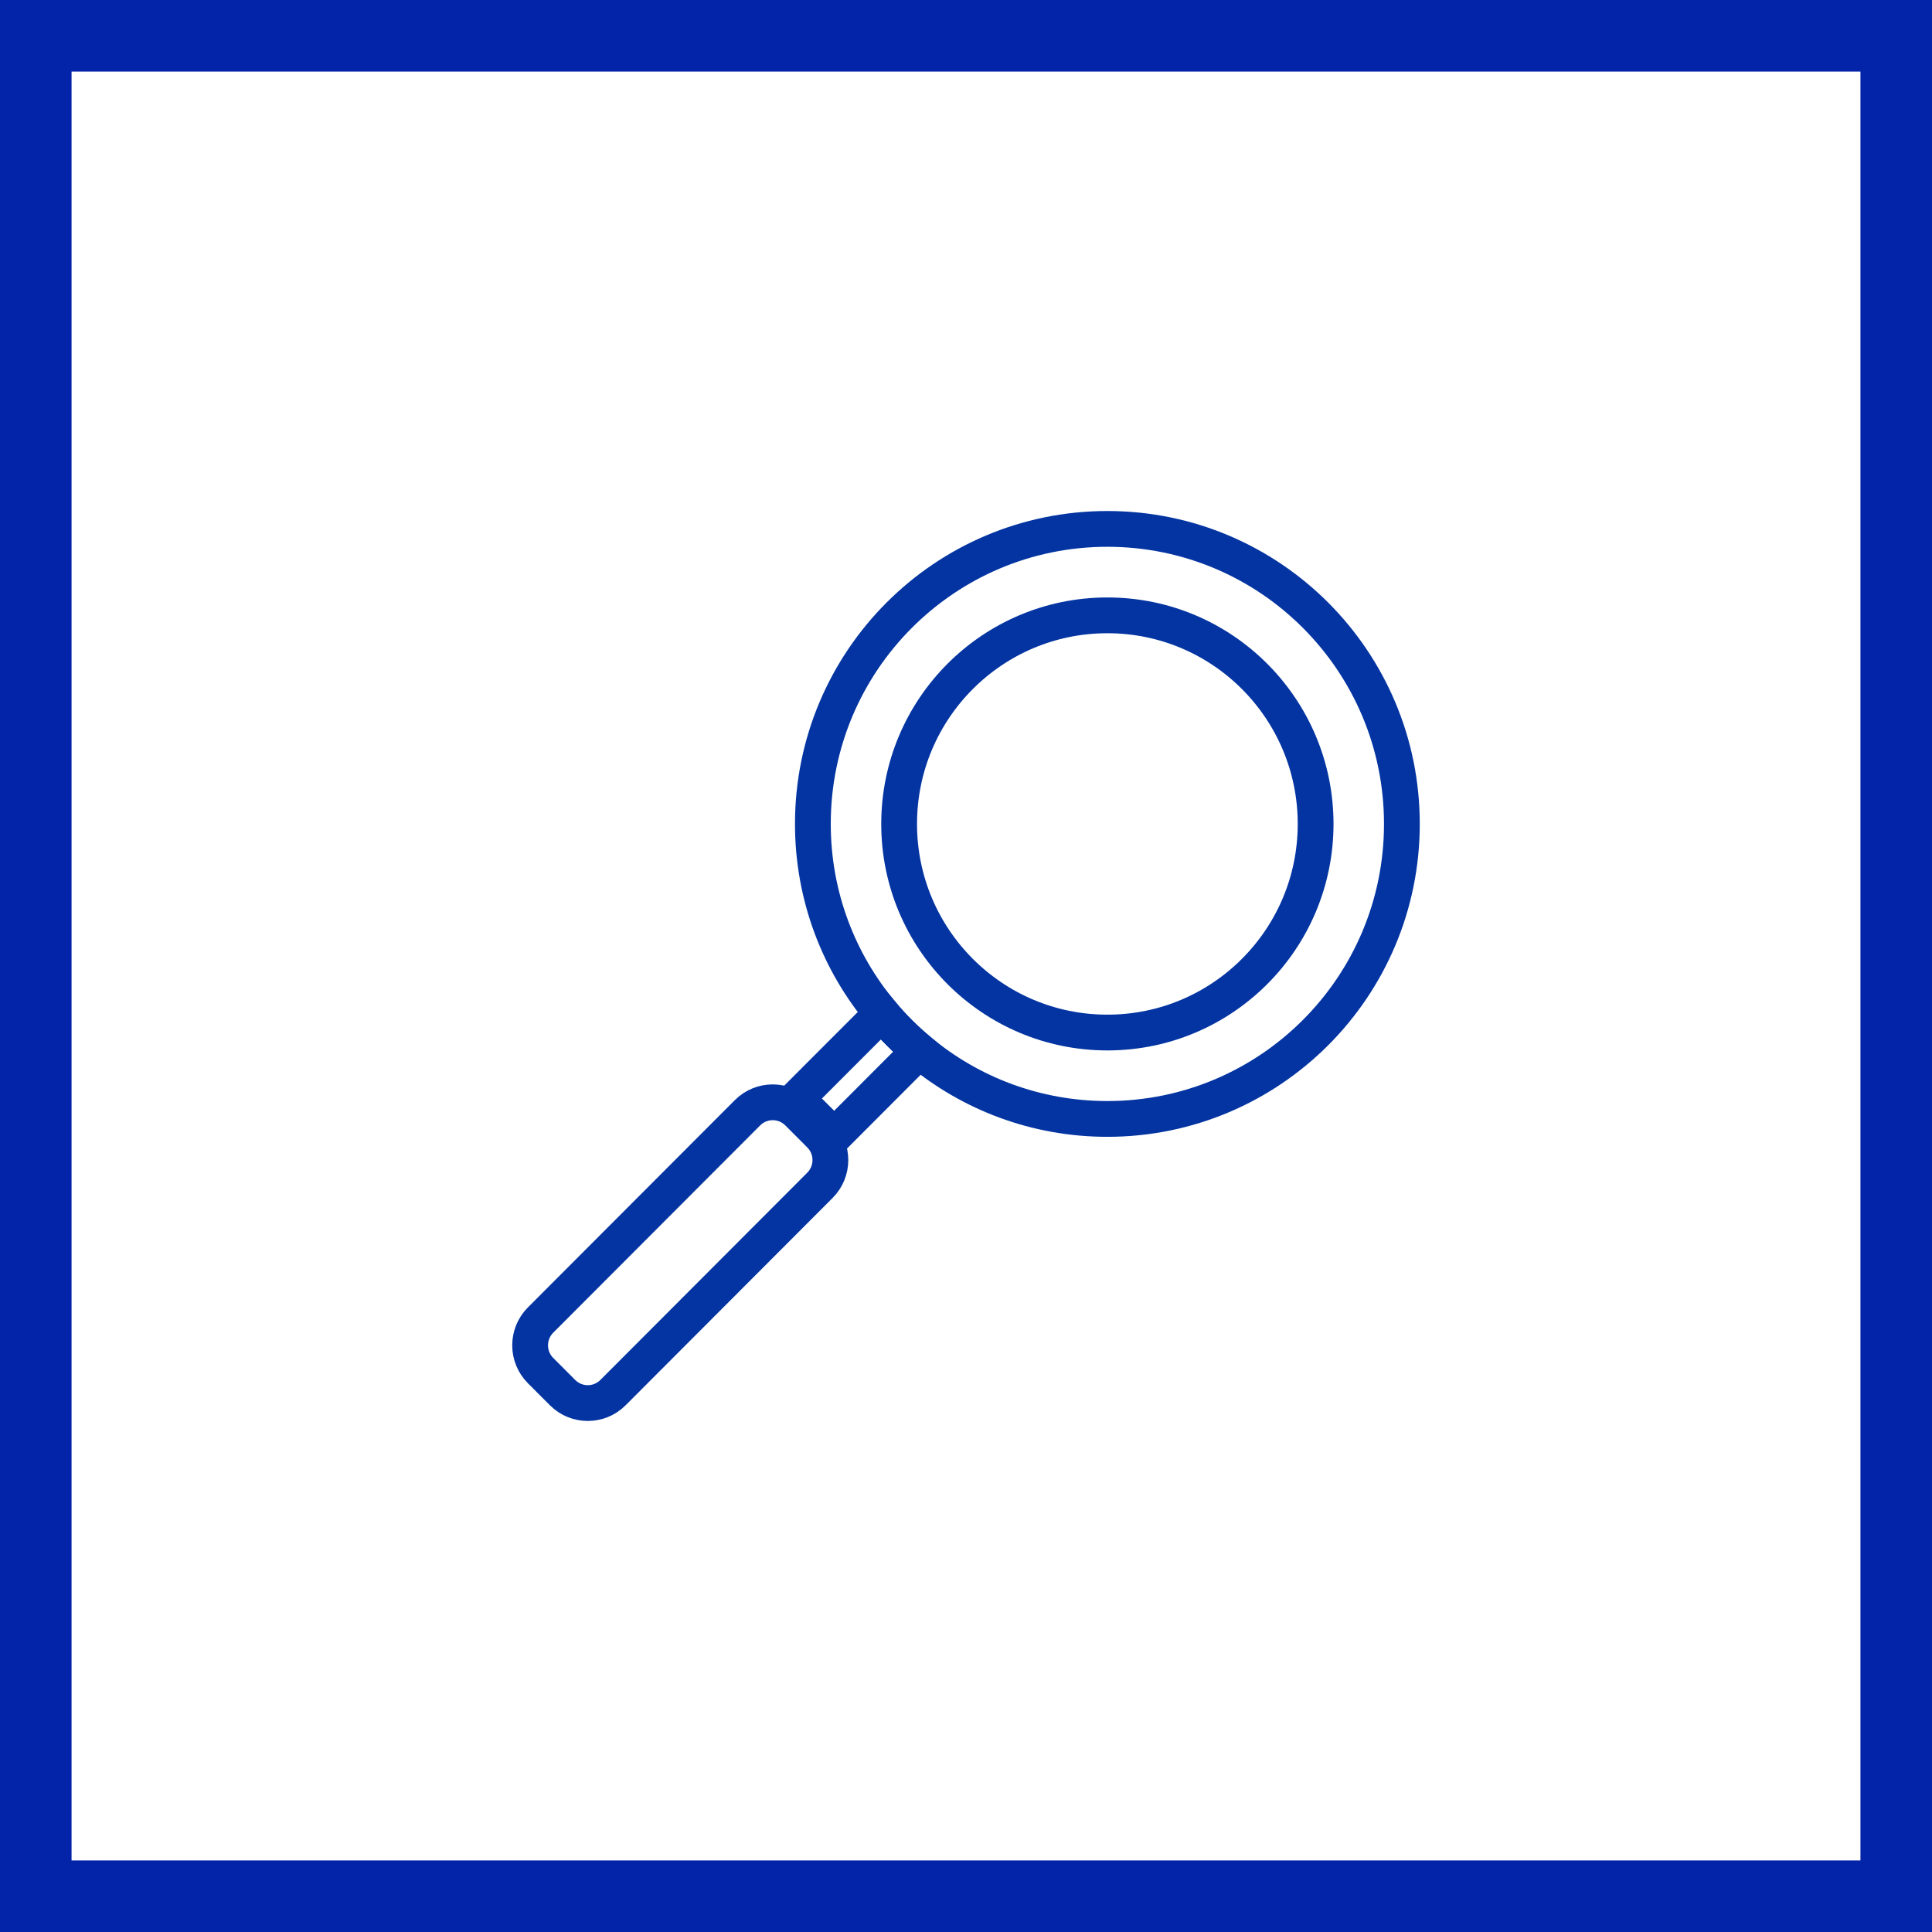 <?xml version="1.0" encoding="UTF-8"?>
<!-- Generator: $$$/GeneralStr/196=Adobe Illustrator 27.6.0, SVG Export Plug-In . SVG Version: 6.00 Build 0)  -->
<svg xmlns="http://www.w3.org/2000/svg" xmlns:xlink="http://www.w3.org/1999/xlink" version="1.1" id="Ebene_1" x="0px" y="0px" viewBox="0 0 1080 1080" style="enable-background:new 0 0 1080 1080;" xml:space="preserve">
<style type="text/css">
	.st0{fill:#0323A8;}
	.st1{fill:none;stroke:#0334A1;stroke-width:20;stroke-miterlimit:10;}
</style>
<g>
	<path class="st0" d="M1040,40v1000H40V40H1040 M1080,0H0v1080h1080V0L1080,0z"></path>
</g>
<g>
	<ellipse class="st1" cx="619.03" cy="460.59" rx="116.41" ry="116.61"></ellipse>
	<path class="st1" d="M314.47,778.48l-12.29-12.31c-7.79-7.8-7.79-20.45,0-28.25l115.68-115.88c7.79-7.8,20.41-7.8,28.2,0   l12.29,12.31c7.79,7.8,7.79,20.45,0,28.25L342.67,778.48C334.88,786.28,322.26,786.28,314.47,778.48z"></path>
	<path class="st1" d="M783.66,460.58c0,91.08-73.71,164.91-164.63,164.91c-39.97,0-76.68-14.27-105.16-38.06   c-7.62-6.34-14.67-13.32-21-20.95c-24.01-28.62-38.47-65.6-38.47-105.91c0-91.08,73.71-164.91,164.63-164.91   S783.66,369.5,783.66,460.58z"></path>
	<path class="st1" d="M513.86,587.44l-47.55,47.63l-21-20.99l47.55-47.59C499.19,574.12,506.25,581.1,513.86,587.44z"></path>
</g>
</svg>
